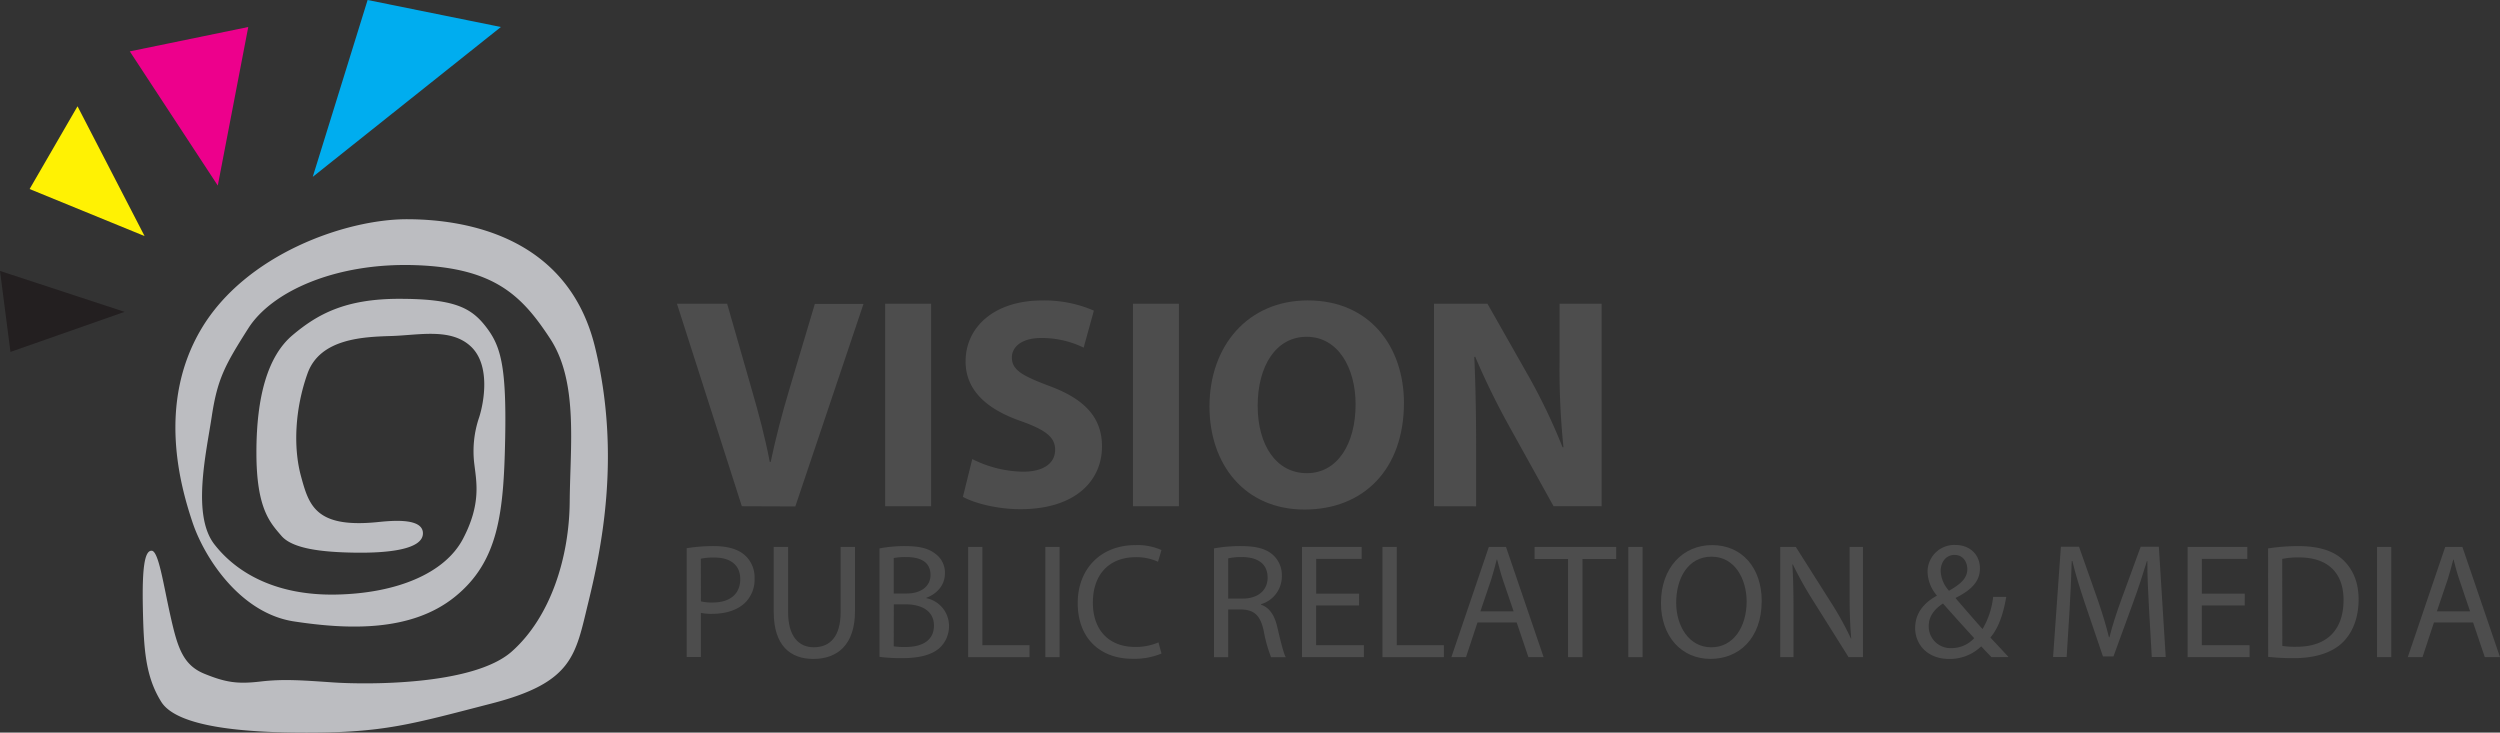 <svg xmlns="http://www.w3.org/2000/svg" viewBox="0 0 640.77 187.78"><rect x="0" y="0" width="640.77" height="187.78" fill="#333333" stroke="none"/><defs><style>.cls-1{fill:#231f20;}.cls-2{fill:#fff203;}.cls-3{fill:#ed008c;}.cls-4{fill:#00adef;}.cls-5{fill:#bcbdc1;}.cls-6{fill:#4d4d4d;}</style></defs><title>Asset 1</title><g id="Layer_2" data-name="Layer 2"><g id="Layer_1-2" data-name="Layer 1"><polygon class="cls-1" points="31.93 79.93 2.68 90.2 0 69.44 31.93 79.93"/><polygon class="cls-2" points="37.06 60.51 7.59 48.45 19.87 27.24 37.06 60.51"/><polygon class="cls-3" points="33.27 13.17 63.63 6.92 55.82 47.56 33.27 13.17"/><polygon class="cls-4" points="80.16 45.33 94.22 0 128.38 6.92 80.16 45.33"/><path class="cls-5" d="M96.34,133.86c3-.28,12-1.45,12.06,2.79s-9.11,5.13-17.52,5-15.93-1-18.76-4.32-6.4-6.85-6.4-21.29S68.63,91.25,75,85.89s13.47-9.3,27.32-9.3,18.3,2.15,22.1,7,5.43,9.68,5.06,28.73-1.64,31.56-12.88,40.64-27.46,8.41-41.23,6.32S52.4,143,49.35,133.9s-9.16-30.37,2.23-49.57,37.06-28.14,52.69-28.14,41.38,4.69,48.23,32.75,1.45,52.51-1.79,65.79-3.9,20.21-24.67,25.57-27.57,7.48-47.45,7.48c-16.3,0-33.26-1.45-37.28-7.93S36.84,166.46,36.62,156s.44-14.85,2.23-14.85,3,8.49,4.8,16.53,3.13,12.72,8.71,15,8.6,2.68,14.4,2,10.49-.33,18.64.23,35.84.89,45.78-7.93,14.73-24.11,14.84-38.4,2.24-30.7-5-41.76-14.29-18.19-34.61-18.86-36.73,6.7-42.76,16.18-7.92,13-9.37,22.56-5.14,25.34.67,32.82S71,152.72,86.3,152.39,114,147,118.67,138.1s3.46-14.51,2.91-19.09A26.79,26.79,0,0,1,122.8,107c1.23-3.79,3-13.4-2.12-18.2s-13.28-2.9-20.32-2.68-18.31.56-21.54,9.61-3.69,18.9-1.68,26.3S80.83,135.31,96.34,133.86Z"/><path class="cls-6" d="M190.14,129.75l-16.63-51.9h12.86l6.31,22c1.77,6.16,3.39,12.09,4.62,18.55h.23c1.31-6.23,2.93-12.39,4.7-18.32l6.62-22.18h12.47l-17.47,51.9Z"/><path class="cls-6" d="M238.65,77.85v51.9H226.87V77.85Z"/><path class="cls-6" d="M249.2,117.66a29.88,29.88,0,0,0,13,3.24c5.39,0,8.24-2.24,8.24-5.63,0-3.23-2.46-5.08-8.7-7.31-8.63-3-14.25-7.78-14.25-15.32,0-8.86,7.4-15.63,19.64-15.63a31.9,31.9,0,0,1,13.24,2.61l-2.62,9.48a24.51,24.51,0,0,0-10.85-2.47c-5.08,0-7.55,2.31-7.55,5,0,3.31,2.93,4.77,9.63,7.31,9.16,3.39,13.47,8.16,13.47,15.48,0,8.7-6.7,16.09-20.94,16.09-5.93,0-11.78-1.54-14.71-3.16Z"/><path class="cls-6" d="M302.17,77.85v51.9H290.39V77.85Z"/><path class="cls-6" d="M359.84,103.26c0,17-10.31,27.34-25.48,27.34C319,130.6,310,119,310,104.19,310,88.63,319.88,77,335.2,77,351.14,77,359.84,88.94,359.84,103.26Zm-37.49.7c0,10.16,4.77,17.32,12.62,17.32s12.48-7.55,12.48-17.63c0-9.32-4.47-17.33-12.55-17.33C327,86.32,322.35,93.87,322.35,104Z"/><path class="cls-6" d="M367.55,129.75V77.85h13.7l10.78,19a150.89,150.89,0,0,1,8.47,17.79h.23a192.59,192.59,0,0,1-1-21.64V77.85h10.78v51.9H398.19l-11.09-20a192.31,192.31,0,0,1-9-18.32l-.23.07c.31,6.86.47,14.17.47,22.64v15.63Z"/><path class="cls-6" d="M176,140.51a42.76,42.76,0,0,1,7-.54c3.61,0,6.25.84,7.92,2.35a7.56,7.56,0,0,1,2.48,5.91,8.32,8.32,0,0,1-2.18,6c-1.93,2.06-5.07,3.1-8.64,3.1a12.51,12.51,0,0,1-2.93-.25v11.32H176Zm3.65,13.63a12.24,12.24,0,0,0,3,.29c4.4,0,7.08-2.14,7.08-6,0-3.73-2.64-5.53-6.66-5.53a15.05,15.05,0,0,0-3.44.3Z"/><path class="cls-6" d="M202,140.18V156.9c0,6.33,2.81,9,6.58,9,4.19,0,6.88-2.77,6.88-9V140.18h3.68v16.47c0,8.68-4.56,12.24-10.68,12.24-5.79,0-10.15-3.31-10.15-12.07V140.18Z"/><path class="cls-6" d="M225.43,140.56a34.82,34.82,0,0,1,6.66-.59c3.65,0,6,.63,7.76,2.05a5.94,5.94,0,0,1,2.34,5c0,2.73-1.8,5.11-4.78,6.2v.09a7.27,7.27,0,0,1,5.83,7.08,7.6,7.6,0,0,1-2.39,5.66c-2,1.8-5.15,2.64-9.76,2.64a44.11,44.11,0,0,1-5.66-.33Zm3.64,11.56h3.31c3.86,0,6.12-2,6.12-4.73,0-3.31-2.51-4.61-6.2-4.61a15.4,15.4,0,0,0-3.23.25Zm0,13.54a19,19,0,0,0,3.06.17c3.78,0,7.25-1.38,7.25-5.49,0-3.86-3.31-5.45-7.29-5.45h-3Z"/><path class="cls-6" d="M248.15,140.18h3.64v25.19h12.08v3.06H248.15Z"/><path class="cls-6" d="M271.58,140.18v28.25h-3.65V140.18Z"/><path class="cls-6" d="M297.7,167.51a18.19,18.19,0,0,1-7.47,1.34c-8,0-14-5-14-14.29,0-8.85,6-14.84,14.75-14.84a15.07,15.07,0,0,1,6.71,1.26l-.88,3a13.34,13.34,0,0,0-5.7-1.17c-6.63,0-11,4.23-11,11.65,0,6.92,4,11.36,10.86,11.36a14.65,14.65,0,0,0,5.95-1.17Z"/><path class="cls-6" d="M311.15,140.56a37.81,37.81,0,0,1,7-.59c3.9,0,6.42.71,8.18,2.31a7,7,0,0,1,2.22,5.36,7.43,7.43,0,0,1-5.32,7.21V155c2.18.75,3.48,2.76,4.14,5.7.93,3.94,1.6,6.66,2.18,7.75h-3.77a36.48,36.48,0,0,1-1.88-6.75c-.84-3.9-2.35-5.36-5.66-5.49H314.8v12.24h-3.65Zm3.65,12.86h3.73c3.9,0,6.37-2.13,6.37-5.36,0-3.65-2.64-5.24-6.49-5.28a15.6,15.6,0,0,0-3.61.33Z"/><path class="cls-6" d="M348.34,155.18h-11v10.19h12.24v3.06H333.71V140.18H349v3.06H337.35v8.93h11Z"/><path class="cls-6" d="M354.33,140.18H358v25.19h12.07v3.06H354.33Z"/><path class="cls-6" d="M378.69,159.54l-2.94,8.89H372l9.6-28.25H386l9.64,28.25h-3.9l-3-8.89Zm9.26-2.85-2.77-8.13c-.62-1.84-1-3.52-1.46-5.15h-.09c-.42,1.67-.88,3.39-1.42,5.11l-2.77,8.17Z"/><path class="cls-6" d="M401.91,143.28h-8.59v-3.1h20.92v3.1H405.6v25.15h-3.69Z"/><path class="cls-6" d="M421,140.18v28.25h-3.65V140.18Z"/><path class="cls-6" d="M451.54,154c0,9.73-5.91,14.88-13.12,14.88-7.46,0-12.7-5.78-12.7-14.33,0-9,5.58-14.84,13.12-14.84C446.56,139.72,451.54,145.63,451.54,154Zm-21.92.46c0,6,3.27,11.45,9,11.45s9.06-5.33,9.06-11.74c0-5.62-2.94-11.49-9-11.49S429.62,148.27,429.62,154.47Z"/><path class="cls-6" d="M456.28,168.43V140.18h4l9.05,14.29a79.18,79.18,0,0,1,5.07,9.18l.09,0c-.34-3.77-.42-7.21-.42-11.61V140.18h3.43v28.25H473.8l-9-14.34a92,92,0,0,1-5.28-9.43l-.12.05c.21,3.56.29,6.95.29,11.65v12.07Z"/><path class="cls-6" d="M510.44,168.43c-.79-.8-1.55-1.59-2.64-2.77a11.54,11.54,0,0,1-8.26,3.23c-5.49,0-8.67-3.69-8.67-7.92,0-3.86,2.3-6.5,5.53-8.26v-.12a9.71,9.71,0,0,1-2.35-5.91,6.86,6.86,0,0,1,7.17-7c3.52,0,6.25,2.35,6.25,6,0,3-1.72,5.33-6.21,7.55v.12c2.39,2.77,5.08,5.87,6.88,7.88a20.61,20.61,0,0,0,2.72-8.25h3.36c-.76,4.44-2,8-4.07,10.43,1.51,1.6,3,3.19,4.65,5ZM506,163.57c-1.68-1.85-4.82-5.28-8-8.89-1.51,1-3.65,2.77-3.65,5.74a5.57,5.57,0,0,0,5.78,5.7A7.87,7.87,0,0,0,506,163.57Zm-8.59-17.23a8,8,0,0,0,2.13,5.07c2.86-1.63,4.7-3.14,4.7-5.53,0-1.72-1-3.65-3.27-3.65S497.41,144.16,497.41,146.34Z"/><path class="cls-6" d="M550.81,156c-.21-3.94-.46-8.67-.42-12.19h-.12c-1,3.31-2.14,6.83-3.57,10.73l-5,13.7H539l-4.57-13.45c-1.34-4-2.47-7.63-3.27-11H531c-.09,3.52-.3,8.25-.55,12.49l-.75,12.11h-3.48l2-28.25h4.65l4.82,13.66c1.18,3.48,2.14,6.58,2.85,9.52h.13c.71-2.85,1.72-6,3-9.52l5-13.66h4.66l1.76,28.25h-3.57Z"/><path class="cls-6" d="M575.34,155.18h-11v10.19h12.24v3.06H560.71V140.18H576v3.06H564.35v8.93h11Z"/><path class="cls-6" d="M581.33,140.56a51.67,51.67,0,0,1,7.76-.59c5.24,0,9,1.22,11.44,3.52s4,5.58,4,10.14-1.42,8.39-4.06,11-7,4.06-12.49,4.06a59.09,59.09,0,0,1-6.63-.33Zm3.65,25a22.72,22.72,0,0,0,3.69.21c7.79,0,12-4.36,12-12,0-6.66-3.73-10.9-11.45-10.9a20.61,20.61,0,0,0-4.27.38Z"/><path class="cls-6" d="M612.9,140.18v28.25h-3.65V140.18Z"/><path class="cls-6" d="M623.84,159.54l-2.93,8.89h-3.78l9.6-28.25h4.4l9.64,28.25h-3.9l-3-8.89Zm9.26-2.85-2.76-8.13c-.63-1.84-1.05-3.52-1.47-5.15h-.08c-.42,1.67-.88,3.39-1.43,5.11l-2.77,8.17Z"/></g></g></svg>